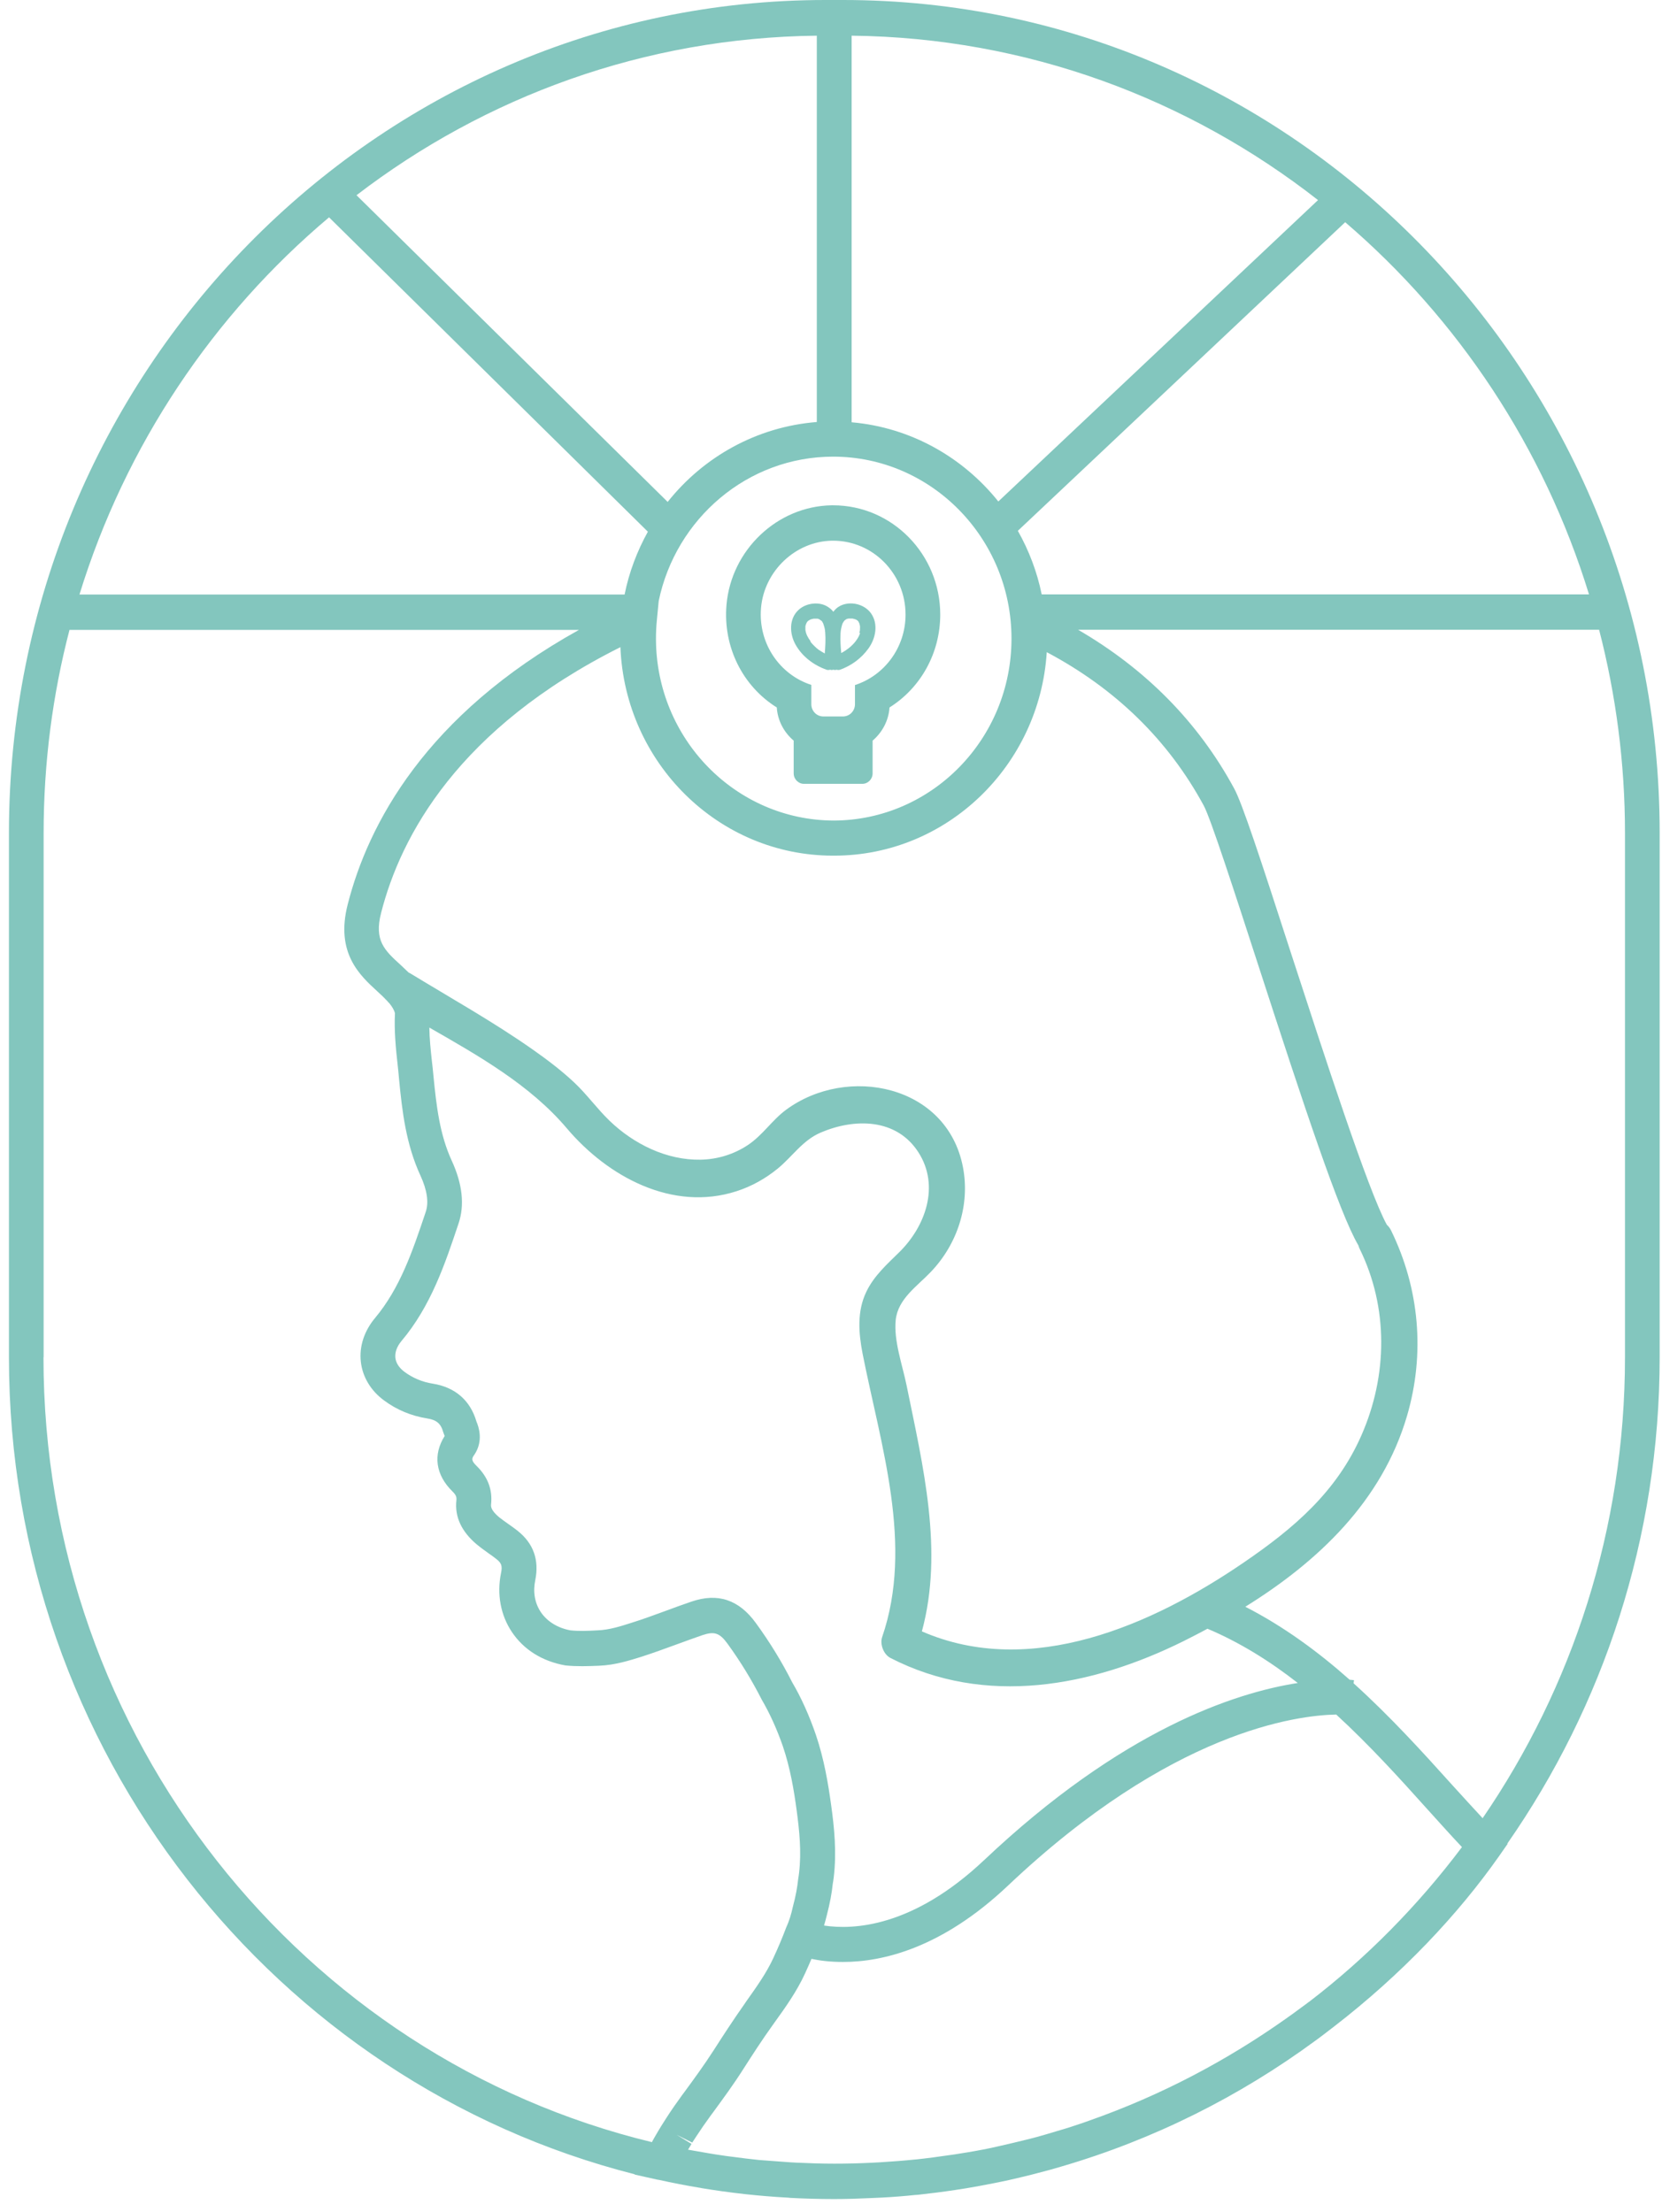 <svg width="124" height="165" viewBox="0 0 124 165" fill="none" xmlns="http://www.w3.org/2000/svg">
<g clip-path="url(#clip0_4292_3430)">
<path d="M123.826 62.15C123.826 27.874 96.492 0 62.904 0H61.589C28.001 0 0.667 27.874 0.667 62.15V101.255C0.667 130.658 20.571 155.397 47.355 162.206V162.228L49.027 162.602C49.07 162.602 49.113 162.624 49.167 162.624C50.159 162.844 51.172 163.042 52.175 163.207C52.229 163.207 52.294 163.229 52.348 163.24C53.404 163.416 54.461 163.559 55.529 163.68C55.561 163.68 55.593 163.68 55.626 163.691C56.65 163.801 57.685 163.889 58.72 163.944C58.796 163.944 58.871 163.955 58.947 163.966C60.036 164.021 61.136 164.054 62.235 164.054C63.184 164.054 64.122 164.021 65.061 163.977C65.298 163.966 65.546 163.955 65.783 163.944C66.635 163.9 67.476 163.834 68.306 163.746C68.403 163.746 68.489 163.735 68.586 163.724C69.481 163.625 70.355 163.515 71.228 163.383C71.508 163.339 71.8 163.295 72.08 163.251C72.738 163.141 73.395 163.02 74.053 162.888C74.463 162.811 74.873 162.723 75.282 162.635C75.854 162.503 76.425 162.371 76.986 162.228C77.45 162.107 77.903 161.986 78.366 161.865C78.636 161.788 78.905 161.711 79.164 161.634C86.065 159.621 92.47 156.409 98.152 152.229C98.282 152.13 98.411 152.042 98.54 151.943C98.864 151.701 99.177 151.459 99.489 151.217C104.611 147.268 108.784 142.824 111.846 138.468L112.482 137.555L112.461 137.533C119.61 127.27 123.826 114.752 123.826 101.233V62.128V62.15ZM118.564 44.341H77.719C77.374 42.647 76.76 41.052 75.94 39.6L100.363 16.577C108.784 23.793 115.189 33.385 118.553 44.341H118.564ZM101.344 92.895C101.366 92.983 101.398 93.071 101.441 93.159C103.598 97.548 103.533 102.608 101.581 107.063C99.727 111.298 96.524 114.015 92.826 116.545C85.957 121.253 76.889 125.235 68.781 121.704C70.419 115.676 68.856 109.329 67.638 103.345C67.325 101.816 66.667 100.012 66.829 98.461C67.001 96.888 68.435 95.953 69.438 94.897C71.411 92.84 72.393 89.925 71.843 87.065C70.657 80.916 63.217 79.431 58.656 82.786C57.61 83.556 56.898 84.689 55.809 85.415C54.752 86.119 53.523 86.493 52.261 86.515C49.749 86.559 47.301 85.36 45.49 83.622C44.552 82.72 43.797 81.653 42.848 80.762C41.878 79.849 40.81 79.046 39.732 78.287C36.799 76.23 33.672 74.481 30.621 72.622C30.578 72.6 30.535 72.578 30.491 72.556C30.287 72.358 30.082 72.171 29.888 71.984C28.691 70.895 27.904 70.169 28.432 68.112C29.898 62.348 34.211 54.329 46.288 48.279C46.633 56.914 53.609 63.833 62.149 63.833C62.16 63.833 62.181 63.833 62.192 63.833C62.203 63.833 62.225 63.833 62.235 63.833C70.657 63.833 77.568 57.112 78.097 48.653C83.24 51.381 87.165 55.22 89.807 60.093C90.324 61.039 92.114 66.572 93.85 71.918C97.322 82.621 99.921 90.464 101.333 92.884L101.344 92.895ZM97.667 149.336C97.473 149.49 97.268 149.633 97.074 149.776C96.697 150.062 96.308 150.337 95.92 150.612C91.629 153.648 86.723 156.288 81.267 158.202C81.116 158.257 80.954 158.312 80.803 158.367C80.167 158.587 79.52 158.796 78.862 158.983C78.388 159.126 77.913 159.269 77.439 159.401C77.072 159.5 76.695 159.599 76.317 159.687C75.789 159.819 75.261 159.94 74.733 160.061C74.474 160.116 74.215 160.182 73.956 160.237C73.169 160.402 72.371 160.545 71.573 160.666C71.336 160.71 71.088 160.743 70.84 160.776C70.02 160.897 69.212 161.007 68.382 161.095C68.338 161.095 68.295 161.106 68.252 161.106C67.379 161.194 66.495 161.26 65.61 161.315C65.395 161.326 65.179 161.337 64.953 161.348C64.058 161.392 63.152 161.414 62.246 161.414C61.287 161.414 60.338 161.381 59.4 161.337C58.871 161.315 58.332 161.26 57.804 161.227C57.405 161.194 57.017 161.172 56.629 161.139C55.96 161.073 55.291 160.985 54.623 160.897C54.375 160.864 54.127 160.842 53.89 160.798C53.178 160.699 52.466 160.567 51.766 160.446C51.625 160.424 51.474 160.391 51.334 160.369C51.42 160.226 51.507 160.094 51.593 159.94L50.482 159.258L51.647 159.841L51.927 159.412C52.272 158.884 52.628 158.367 53.005 157.85L53.178 157.619C53.933 156.585 54.72 155.518 55.432 154.396C56.122 153.318 56.866 152.163 57.674 151.041L57.815 150.843C58.623 149.721 59.453 148.555 60.068 147.213C60.241 146.828 60.402 146.476 60.543 146.135C61.157 146.267 61.944 146.366 62.893 146.366C65.858 146.366 70.279 145.332 75.207 140.668C87.391 129.14 96.751 127.963 99.694 127.908C102.185 130.196 104.428 132.671 106.433 134.904C107.35 135.916 108.223 136.895 109.075 137.797C105.808 142.142 101.98 146.036 97.689 149.325L97.667 149.336ZM73.439 138.754C68.101 143.803 63.637 143.979 61.481 143.649C61.556 143.385 61.632 143.121 61.696 142.846C61.912 142.021 62.063 141.218 62.128 140.558C62.16 140.393 62.181 140.228 62.203 140.063C62.429 138.171 62.246 136.345 62.009 134.651C61.793 133.089 61.491 131.241 60.866 129.404C60.37 127.963 59.766 126.621 59.108 125.51C58.343 123.992 57.426 122.496 56.391 121.077C55.13 119.339 53.555 118.811 51.593 119.482C50.935 119.702 50.288 119.944 49.631 120.186C48.789 120.494 47.959 120.802 47.107 121.066C46.288 121.33 45.447 121.594 44.595 121.627C43.83 121.671 43.183 121.693 42.557 121.627C41.608 121.451 40.821 120.967 40.347 120.263C39.894 119.581 39.754 118.756 39.937 117.876C40.239 116.369 39.797 115.137 38.621 114.202C38.395 114.026 38.169 113.861 37.931 113.696C37.694 113.531 37.468 113.366 37.241 113.19C36.594 112.651 36.627 112.354 36.638 112.233C36.756 111.133 36.4 110.187 35.559 109.362C35.117 108.933 35.203 108.79 35.398 108.515C36.077 107.492 35.721 106.458 35.548 106.051C35.085 104.467 33.953 103.488 32.292 103.224C31.516 103.103 30.804 102.806 30.179 102.344C29.78 102.047 29.543 101.684 29.499 101.299C29.456 100.892 29.607 100.463 29.942 100.056C32.152 97.438 33.198 94.303 34.211 91.278C34.675 89.903 34.503 88.33 33.705 86.592C32.81 84.645 32.562 82.555 32.335 80.223C32.303 79.882 32.271 79.541 32.227 79.2C32.13 78.32 32.044 77.484 32.033 76.659C35.721 78.771 39.56 80.949 42.288 84.172C45.35 87.791 50.181 90.409 54.946 88.869C56.079 88.506 57.114 87.923 58.03 87.175C59.141 86.262 59.874 85.074 61.233 84.491C63.756 83.413 66.883 83.413 68.522 85.965C70.139 88.484 69.039 91.498 67.098 93.412C66.182 94.314 65.211 95.172 64.64 96.36C63.928 97.834 64.058 99.44 64.36 101.002C65.707 107.822 68.177 115.269 65.815 122.133C65.632 122.672 65.934 123.431 66.43 123.684C73.525 127.336 81.439 125.84 88.329 122.419C88.912 122.122 89.505 121.825 90.087 121.506C92.513 122.529 94.756 123.937 96.826 125.554C92.093 126.291 83.682 129.063 73.406 138.787L73.439 138.754ZM48.941 47.641C48.941 47.19 48.962 46.739 49.005 46.299L49.145 44.836C50.418 38.698 55.766 34.067 62.16 34.067C69.492 34.067 75.466 40.161 75.466 47.641C75.466 55.121 69.525 61.193 62.203 61.215C54.882 61.193 48.941 55.11 48.941 47.641ZM63.54 31.493V2.662C76.609 2.805 88.664 7.359 98.336 14.927L74.484 37.411C71.843 34.111 67.95 31.889 63.551 31.504L63.54 31.493ZM60.952 31.482C56.467 31.834 52.488 34.078 49.814 37.444L26.599 14.564C36.195 7.205 48.078 2.805 60.941 2.662V31.493L60.952 31.482ZM24.55 16.214L48.337 39.666C47.539 41.107 46.935 42.68 46.601 44.352H5.929C9.358 33.209 15.924 23.474 24.55 16.214ZM3.255 101.255V62.15C3.255 56.914 3.923 51.832 5.185 46.992H43.193C31.742 53.35 27.462 61.501 25.941 67.474C25.014 71.093 26.847 72.765 28.173 73.975C28.464 74.239 28.701 74.47 28.906 74.69C28.95 74.745 28.993 74.8 29.047 74.844C29.251 75.097 29.402 75.328 29.467 75.592C29.402 76.923 29.532 78.221 29.672 79.475C29.704 79.805 29.747 80.135 29.769 80.465C30.006 82.951 30.297 85.371 31.365 87.692C31.872 88.792 32.001 89.705 31.764 90.409C30.783 93.335 29.855 96.085 27.979 98.329C27.17 99.297 26.793 100.452 26.922 101.596C27.052 102.729 27.666 103.752 28.658 104.478C29.607 105.182 30.696 105.633 31.882 105.82C32.572 105.93 32.896 106.205 33.069 106.843L33.122 106.986C33.144 107.052 33.166 107.096 33.176 107.129C32.292 108.526 32.497 110.022 33.748 111.254C34.05 111.551 34.071 111.694 34.05 111.936C33.92 113.157 34.427 114.257 35.581 115.225C35.861 115.456 36.152 115.665 36.443 115.874C36.638 116.006 36.832 116.149 37.015 116.292C37.392 116.589 37.5 116.787 37.382 117.348C37.058 118.921 37.349 120.494 38.19 121.748C39.064 123.057 40.444 123.937 42.191 124.245C43.086 124.333 43.862 124.3 44.692 124.267C45.878 124.223 46.978 123.871 47.862 123.596C48.746 123.31 49.62 122.991 50.493 122.672C51.129 122.441 51.755 122.21 52.391 121.99C53.307 121.682 53.696 121.814 54.299 122.65C55.248 123.959 56.089 125.334 56.833 126.797C57.437 127.831 57.965 128.997 58.408 130.273C58.958 131.89 59.238 133.573 59.432 135.014C59.637 136.532 59.809 138.149 59.615 139.733C59.605 139.854 59.583 139.975 59.551 140.184C59.486 140.8 59.367 141.46 59.162 142.219C59.033 142.813 58.882 143.308 58.645 143.825C58.386 144.518 58.073 145.266 57.685 146.102C57.168 147.213 56.445 148.225 55.68 149.303L55.539 149.512C54.709 150.689 53.944 151.866 53.232 152.977C52.553 154.033 51.83 155.023 51.065 156.068L50.892 156.299C50.493 156.849 50.105 157.399 49.738 157.971L49.339 158.598C49.167 158.873 49.005 159.159 48.843 159.434C48.768 159.555 48.703 159.687 48.639 159.808C22.642 153.527 3.244 129.668 3.244 101.255H3.255ZM121.238 101.255C121.238 114.037 117.302 125.884 110.617 135.641C109.884 134.849 109.118 134.013 108.32 133.133C106.153 130.724 103.727 128.051 100.988 125.576L101.02 125.345C101.02 125.345 100.87 125.323 100.697 125.312C98.357 123.233 95.769 121.33 92.912 119.867C98.336 116.501 103.112 111.991 104.978 105.622C106.336 100.98 105.905 96.118 103.781 91.784C103.695 91.608 103.587 91.476 103.468 91.366C102.077 88.836 98.778 78.65 96.319 71.104C94.023 64.009 92.686 59.939 92.082 58.828C89.397 53.867 85.472 49.907 80.436 46.981H119.308C120.559 51.821 121.238 56.903 121.238 62.139V101.244V101.255Z" fill="#83C6BE"/>
<path d="M62.16 37.697H62.041C57.998 37.763 54.558 41.019 54.203 45.122C53.933 48.279 55.421 51.194 57.955 52.778C58.02 53.779 58.505 54.648 59.216 55.253V57.695C59.216 58.124 59.561 58.476 59.982 58.476H64.338C64.759 58.476 65.104 58.124 65.104 57.695V55.253C65.815 54.648 66.301 53.768 66.365 52.778C68.683 51.326 70.15 48.73 70.15 45.848C70.15 41.36 66.57 37.697 62.16 37.697ZM63.788 51.095V52.536C63.788 53.042 63.389 53.449 62.893 53.449H61.427C60.931 53.449 60.532 53.042 60.532 52.536V51.095C58.203 50.347 56.553 48.026 56.779 45.353C57.017 42.592 59.357 40.381 62.074 40.337C62.106 40.337 62.128 40.337 62.16 40.337C65.136 40.337 67.562 42.801 67.562 45.848C67.562 48.312 65.977 50.402 63.788 51.106V51.095Z" fill="#83C6BE"/>
<path d="M62.667 45.21C62.462 45.309 62.311 45.463 62.171 45.639C62.074 45.507 61.955 45.397 61.804 45.298C61.157 44.847 60.144 44.968 59.572 45.507C58.85 46.178 58.904 47.289 59.356 48.092C59.852 48.983 60.726 49.632 61.664 49.962C61.75 49.995 61.847 49.984 61.934 49.962C61.966 49.962 62.009 49.984 62.041 49.984C62.084 49.984 62.128 49.973 62.171 49.962C62.214 49.962 62.246 49.984 62.3 49.984C62.333 49.984 62.365 49.973 62.408 49.962C62.494 49.984 62.591 49.995 62.678 49.962C63.529 49.654 64.263 49.115 64.802 48.367C65.33 47.63 65.546 46.563 64.996 45.771C64.5 45.056 63.443 44.814 62.678 45.199L62.667 45.21ZM63.864 46.2C63.885 46.2 63.95 46.233 63.864 46.2V46.2ZM60.478 47.839C60.273 47.564 60.133 47.311 60.09 46.992C60.09 46.981 60.09 46.959 60.09 46.948C60.09 46.915 60.09 46.871 60.09 46.838C60.09 46.838 60.09 46.761 60.09 46.739C60.09 46.717 60.09 46.684 60.1 46.684C60.1 46.651 60.122 46.607 60.133 46.574C60.133 46.574 60.144 46.541 60.154 46.519C60.165 46.497 60.208 46.42 60.197 46.431C60.197 46.42 60.219 46.398 60.23 46.387C60.208 46.42 60.208 46.42 60.23 46.387C60.252 46.354 60.284 46.332 60.305 46.31C60.327 46.299 60.424 46.244 60.435 46.233C60.489 46.211 60.543 46.189 60.596 46.178C60.629 46.178 60.661 46.167 60.694 46.156C60.715 46.156 60.715 46.156 60.726 46.156C60.726 46.156 60.726 46.156 60.758 46.156C60.823 46.156 60.898 46.156 60.963 46.156C60.963 46.156 60.974 46.156 60.985 46.156C61.006 46.156 61.039 46.156 61.06 46.178C61.082 46.178 61.103 46.189 61.125 46.2C61.168 46.233 61.222 46.266 61.265 46.288C61.146 46.211 61.243 46.288 61.287 46.31C61.297 46.321 61.319 46.343 61.33 46.354C61.351 46.387 61.373 46.431 61.394 46.464C61.405 46.486 61.416 46.508 61.427 46.53C61.427 46.53 61.427 46.53 61.427 46.541C61.459 46.651 61.502 46.75 61.524 46.86C61.535 46.915 61.545 46.97 61.556 47.036C61.556 47.036 61.556 47.047 61.556 47.058C61.556 47.091 61.556 47.124 61.567 47.168C61.61 47.696 61.578 48.224 61.535 48.752C61.384 48.664 61.233 48.576 61.082 48.477C60.909 48.356 60.586 48.037 60.456 47.861L60.478 47.839ZM64.176 47.212C64.133 47.344 64.079 47.476 63.982 47.63C63.702 48.092 63.238 48.466 62.764 48.719C62.721 48.257 62.688 47.795 62.71 47.344C62.71 47.278 62.71 47.212 62.721 47.146C62.721 47.124 62.731 47.058 62.731 47.036C62.753 46.915 62.775 46.805 62.807 46.684C62.818 46.64 62.839 46.585 62.85 46.541C62.861 46.519 62.872 46.497 62.882 46.475C62.904 46.431 62.925 46.398 62.958 46.354C62.958 46.354 62.969 46.343 62.98 46.332C62.98 46.332 62.99 46.31 63.001 46.299C63.001 46.299 63.033 46.266 63.055 46.255C63.077 46.244 63.13 46.2 63.152 46.189C63.163 46.189 63.184 46.167 63.195 46.167C63.195 46.167 63.195 46.167 63.206 46.167C63.238 46.167 63.271 46.156 63.292 46.145C63.314 46.145 63.314 46.145 63.314 46.145C63.314 46.145 63.314 46.145 63.335 46.145C63.4 46.145 63.475 46.145 63.54 46.145C63.54 46.145 63.572 46.145 63.583 46.145C63.605 46.145 63.626 46.145 63.648 46.156C63.713 46.167 63.777 46.189 63.842 46.211C63.885 46.233 63.928 46.255 63.961 46.277C63.982 46.299 64.047 46.332 63.961 46.277C63.982 46.299 64.015 46.332 64.036 46.354C64.112 46.431 64.069 46.398 64.047 46.376C64.069 46.409 64.09 46.453 64.112 46.497C64.112 46.508 64.112 46.508 64.112 46.508C64.122 46.541 64.133 46.574 64.144 46.618C64.144 46.651 64.165 46.695 64.165 46.728C64.165 46.761 64.165 46.772 64.165 46.728C64.165 46.761 64.165 46.783 64.165 46.816C64.165 47.003 64.165 47.025 64.112 47.223L64.176 47.212Z" fill="#83C6BE"/>
</g>
<defs>
<clipPath id="clip0_4292_3430">
<rect width="123.159" height="164.076" fill="white" transform="translate(0.667)"/>
</clipPath>
</defs>
</svg>
